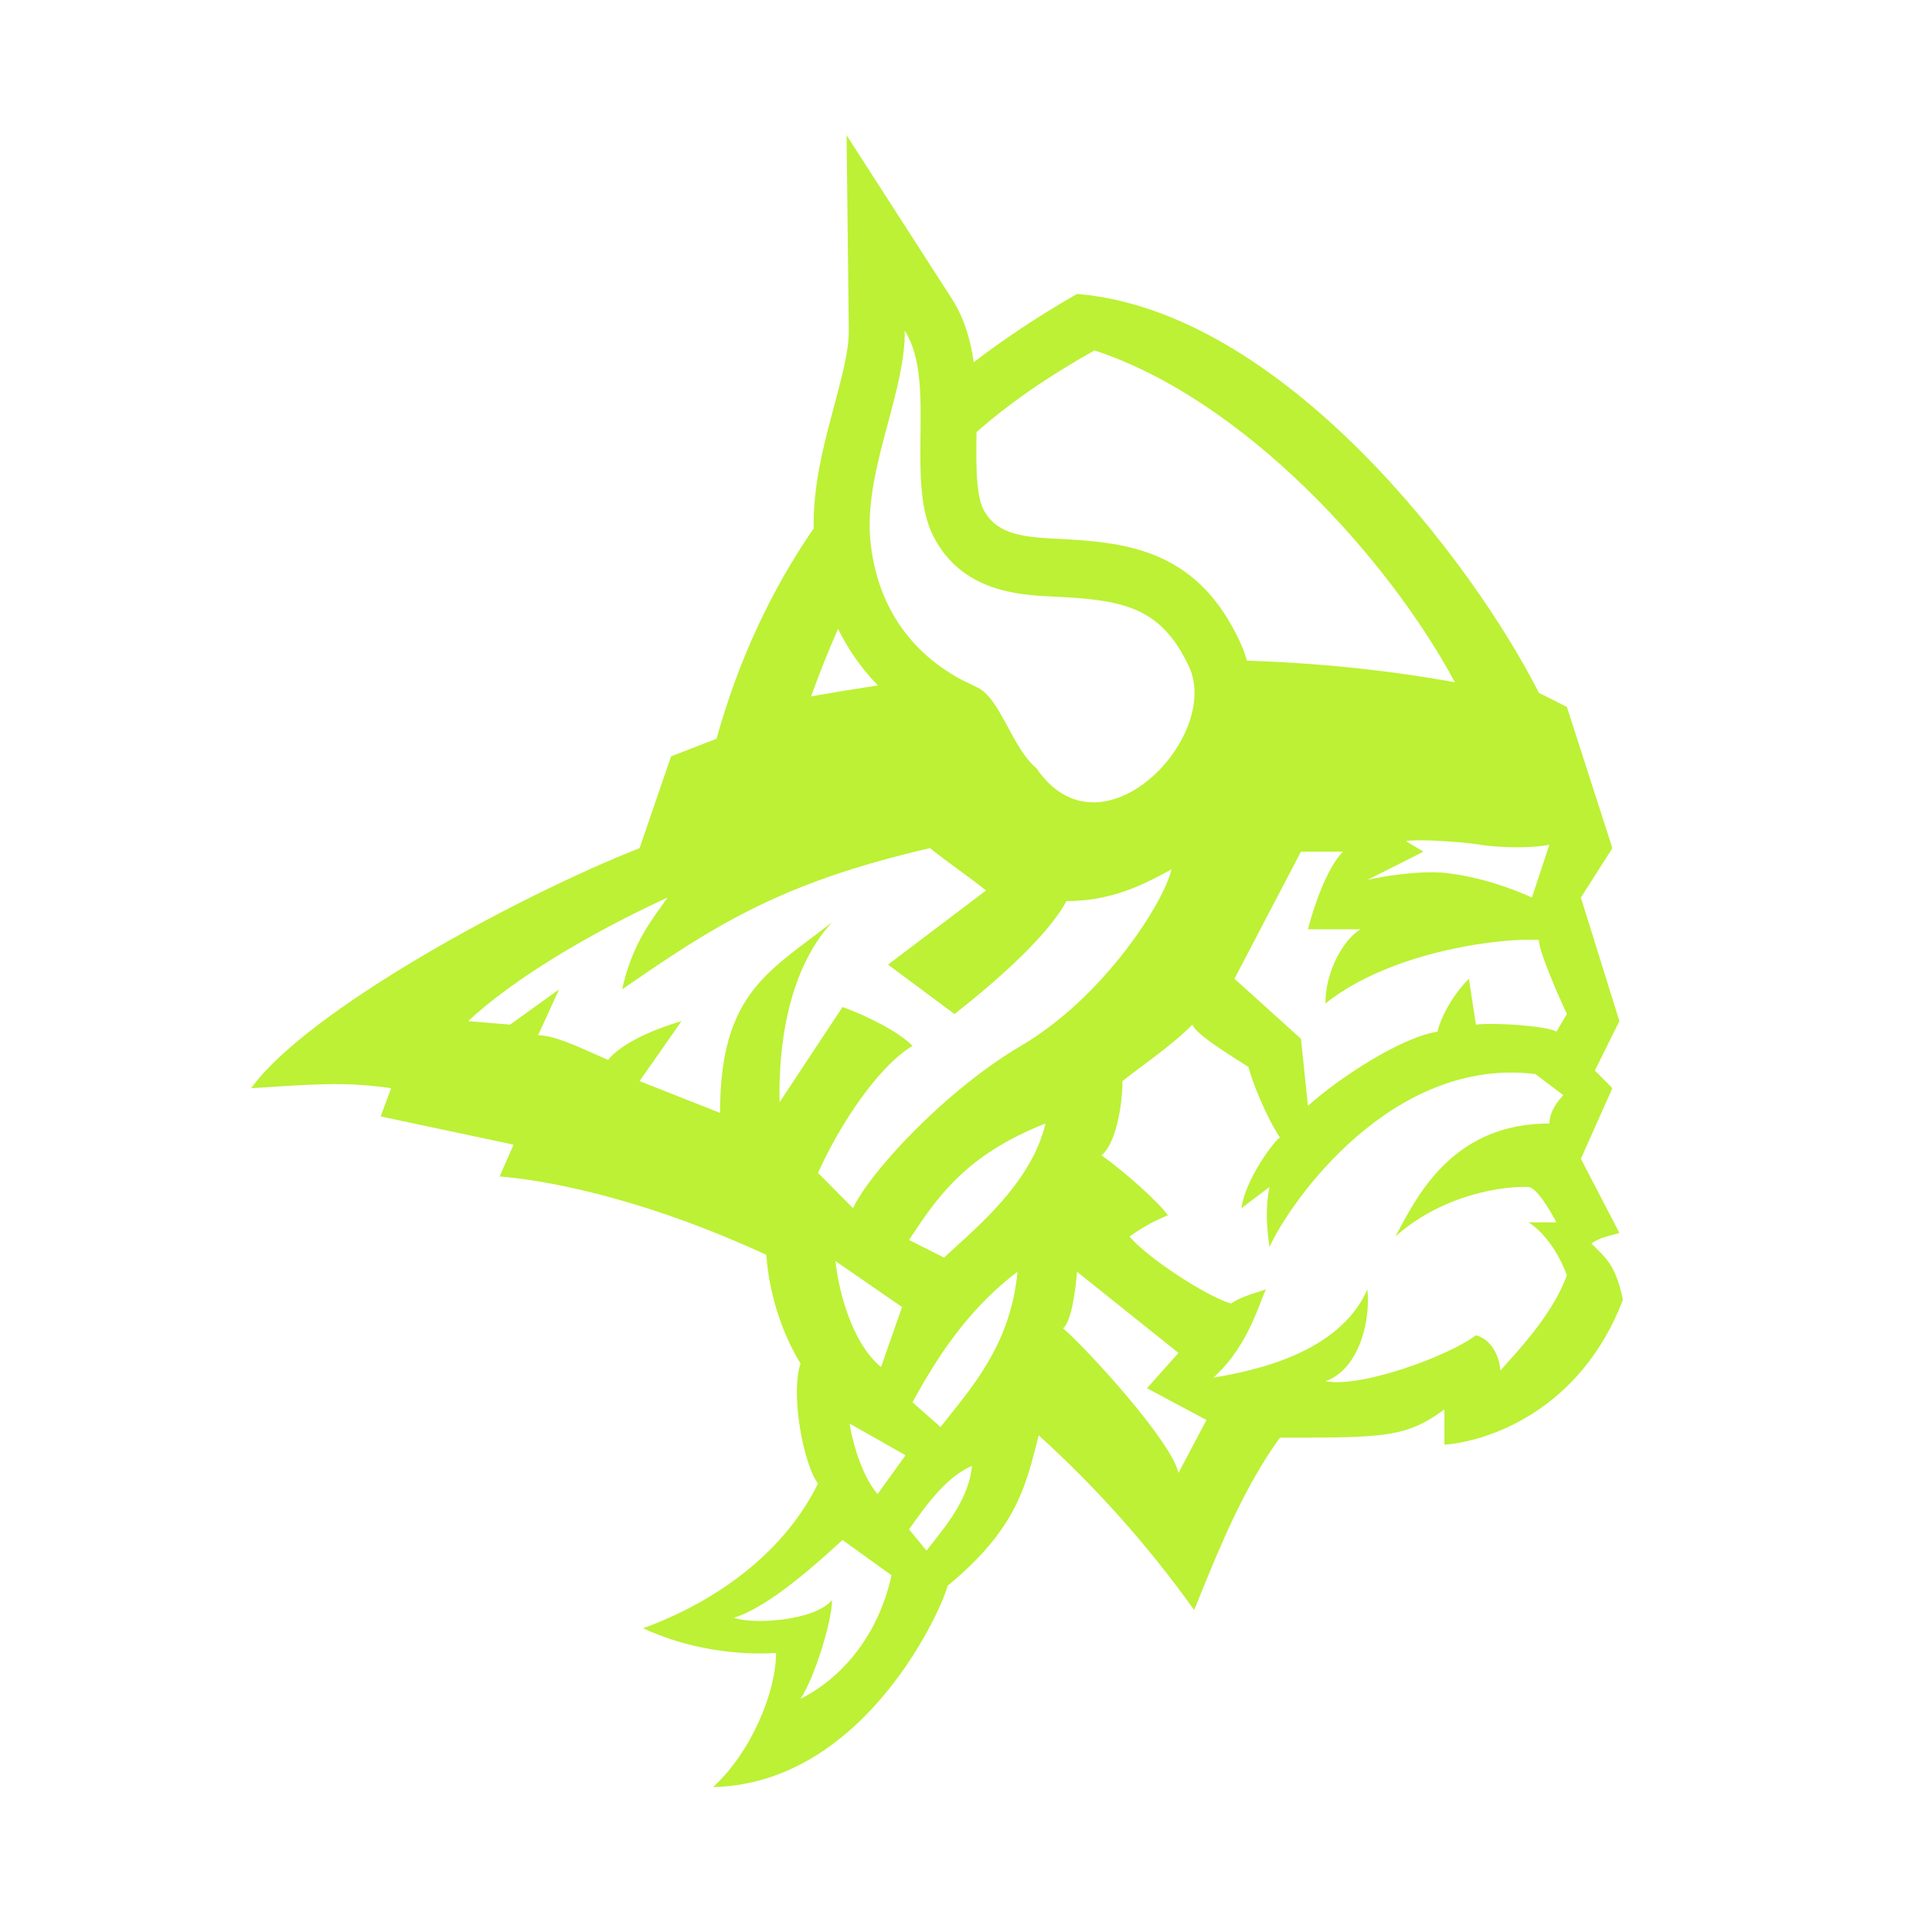 <svg width="200" height="200" viewBox="0 0 200 200" fill="none" xmlns="http://www.w3.org/2000/svg">
<path fill-rule="evenodd" clip-rule="evenodd" d="M74.179 76.471C76.452 68.3 79.841 61.085 84.236 54.693C84.15 50.472 85.194 46.383 86.041 43.188C86.117 42.903 86.19 42.626 86.263 42.355C87.235 38.702 87.888 36.247 87.865 34.154L87.638 14L98.521 30.902C99.909 33.058 100.51 35.43 100.798 37.495C104.122 34.957 107.691 32.608 111.49 30.429C132.935 32.183 152.665 58.566 159.306 71.721L162.204 73.183L166.913 87.799L163.653 92.915L167.638 105.705L165.102 110.821L166.913 112.648L163.653 119.956L167.638 127.63C167.313 127.739 167.021 127.815 166.742 127.888C166.086 128.06 165.502 128.213 164.74 128.726C164.889 128.876 165.033 129.018 165.175 129.157C166.408 130.368 167.35 131.294 168 134.573C163.653 145.901 154.235 149.189 149.525 149.555V145.901C145.541 148.824 143.367 148.824 132.5 148.824C128.81 153.9 126.266 160.157 124.124 165.425C124.031 165.653 123.939 165.879 123.848 166.102L123.618 166.667C118.629 159.681 113.171 153.696 107.531 148.59C107.445 148.915 107.362 149.238 107.279 149.56C106.09 154.166 104.974 158.486 98.087 164.171C97.725 165.998 89.755 184.634 73.816 185C77.801 181.346 80.337 175.134 80.337 171.114C76.352 171.358 71.281 170.749 66.571 168.556C71.643 166.729 80.337 162.344 84.684 153.574C83.235 151.747 81.786 144.438 82.872 141.15C81.275 138.571 79.677 134.57 79.322 129.9C67.984 124.638 57.921 122.3 51.719 121.783L53.168 118.494L39.403 115.571L40.49 112.648C36.085 112.013 33.046 112.205 28.288 112.506L28.282 112.506C27.564 112.552 26.807 112.6 26 112.648C31.796 104.608 53.531 92.793 66.209 87.799L69.469 78.299L74.179 76.471ZM86.753 65.097C87.786 67.203 89.152 69.18 90.882 70.953C88.513 71.313 86.203 71.695 83.959 72.086C84.865 69.613 85.787 67.289 86.753 65.097ZM113.301 36.275C108.482 38.976 104.486 41.741 101.089 44.73L101.087 44.867C101.065 46.797 101.048 48.382 101.165 49.829C101.29 51.355 101.536 52.213 101.769 52.677C102.989 55.101 105.409 55.587 109.068 55.757C112.632 55.924 116.508 56.162 119.894 57.629C123.751 59.299 126.373 62.232 128.303 66.315C128.631 67.008 128.887 67.699 129.079 68.386C136.112 68.621 143.323 69.312 150.612 70.625C143.73 57.835 128.878 41.391 113.301 36.275ZM160.393 87.434L158.582 92.915C156.77 92.063 153.148 90.723 149.526 90.357C147.002 90.103 143.005 90.723 141.556 91.088L147.352 88.165L145.541 87.069C147.111 86.825 151.675 87.186 153.148 87.434C155.321 87.799 158.944 87.799 160.393 87.434ZM139.02 88.165H134.673L127.791 101.32L134.673 107.532L135.398 114.475C138.658 111.551 145.034 107.385 148.801 106.801C149.163 105.339 150.25 103.147 152.061 101.32L152.786 106.07C154.718 105.826 160.248 106.216 161.117 106.801L162.204 104.974C161.238 102.903 159.306 98.469 159.306 97.3C155.563 97.056 144.092 98.396 137.209 103.877C137.209 100.589 139.02 97.3 140.832 96.204H135.398C135.881 94.255 137.282 89.919 139.02 88.165ZM158.219 122.879C155.684 122.757 149.381 123.61 144.454 127.995C144.49 127.928 144.527 127.861 144.563 127.792C144.628 127.673 144.693 127.55 144.76 127.425C146.97 123.294 150.711 116.302 160.393 116.302C160.393 115.571 160.755 114.475 161.842 113.378L158.944 111.186C144.092 109.359 133.587 124.341 131.413 129.091C131.051 126.533 131.051 124.706 131.413 122.879L128.515 125.072C128.878 122.148 131.92 118.056 132.5 117.763C131.051 115.571 129.602 111.917 129.24 110.455C129.042 110.322 128.736 110.128 128.366 109.894L128.365 109.893C126.701 108.84 123.74 106.966 123.444 106.07C121.928 107.599 119.885 109.127 118.172 110.408C117.429 110.964 116.747 111.474 116.199 111.917C116.199 114.475 115.474 118.494 114.026 119.59C116.561 121.417 119.821 124.341 120.908 125.802C119.097 126.533 118.01 127.264 116.923 127.995C118.735 130.187 124.893 134.207 127.429 134.938C128.306 134.348 129.42 133.996 130.388 133.69C130.619 133.617 130.842 133.547 131.051 133.476C130.902 133.778 130.737 134.204 130.537 134.719C129.77 136.7 128.493 140.001 125.617 142.612C129.964 141.881 138.658 140.054 141.556 133.476C141.918 137.13 140.469 141.881 137.209 142.977C140.832 143.708 149.888 140.419 152.786 138.227C154.235 138.592 155.201 140.175 155.321 141.881C155.514 141.662 155.723 141.428 155.944 141.181C157.932 138.955 160.9 135.632 162.204 132.015C161.117 129.091 159.427 127.264 158.219 126.533H161.117C160.486 125.315 159.022 122.879 158.219 122.879ZM124.893 146.997L121.995 152.478C121.27 149.189 112.577 139.688 110.041 137.496C110.91 136.911 111.369 133.354 111.49 131.649L121.995 140.054L118.735 143.708L124.893 146.997ZM66.209 111.917L74.541 115.206C74.541 104.216 78.509 101.232 83.938 97.148C84.646 96.615 85.38 96.064 86.133 95.473C81.424 100.589 80.578 108.75 80.699 114.109L87.219 104.243C89.876 105.218 93.015 106.801 94.464 108.263C90.842 110.455 86.857 116.545 84.684 121.418L88.306 125.072C89.997 121.418 97.778 112.921 105.694 108.263C114.388 103.147 120.546 93.281 121.27 89.992C118.01 91.819 114.75 93.281 110.403 93.281C108.23 97.3 102.071 102.416 98.811 104.974L91.929 99.858L102.071 92.184C101.166 91.453 100.169 90.722 99.173 89.991C98.177 89.261 97.181 88.53 96.275 87.799C80.4 91.439 73.509 96.166 64.506 102.342L64.398 102.416C65.384 98.107 66.966 95.903 68.603 93.621L68.603 93.62C68.771 93.387 68.939 93.153 69.107 92.915C61.138 96.569 53.168 101.32 48.459 105.705L52.806 106.07L57.878 102.416L55.704 107.166C57.203 107.166 59.447 108.168 61.614 109.134C62.065 109.336 62.512 109.535 62.949 109.724C64.398 107.897 68.02 106.435 70.556 105.705L66.209 111.917ZM97.725 130.187L94.102 128.36C97 123.976 99.898 119.59 108.23 116.301C106.942 121.822 102.127 126.188 98.867 129.143C98.458 129.513 98.074 129.862 97.725 130.187ZM93.74 150.651L90.842 154.67C89.103 152.624 88.185 148.946 87.944 147.362L93.74 150.651ZM97.362 147.727L94.464 145.17C97.604 139.323 100.985 134.938 105.332 131.649C104.68 138.548 101.296 142.789 98.338 146.496L98.337 146.498L98.334 146.501C98.003 146.916 97.678 147.323 97.362 147.727ZM93.378 135.303L91.204 141.515C88.016 138.884 86.736 133.111 86.495 130.553L93.378 135.303ZM95.913 160.517L94.102 158.324C96.155 155.401 98.087 152.843 100.622 151.747C100.303 154.967 98.203 157.62 96.551 159.705L96.549 159.707C96.327 159.987 96.114 160.257 95.913 160.517ZM87.219 159.421L92.291 163.075C90.842 169.652 86.857 173.855 82.872 175.865C84.321 173.672 86.133 167.825 86.133 165.633C84.321 167.825 77.801 168.191 75.99 167.46C79.612 166.364 84.684 161.735 87.219 159.421ZM108.8 61.746C116.212 62.092 120.118 62.731 123.072 68.98C126.51 76.255 113.972 89.397 107.279 79.507C104.796 77.478 103.565 72.315 101.194 71.175C100.625 70.901 100.056 70.627 99.485 70.341C93.502 67.096 90.683 61.811 90.106 56.011C89.711 52.042 90.836 47.843 91.923 43.788C92.821 40.436 93.693 37.182 93.66 34.235C95.383 36.912 95.337 40.96 95.29 45.041C95.247 48.853 95.203 52.694 96.601 55.471C99.495 61.222 105.445 61.589 108.8 61.746Z" fill="#BCF135"/>
</svg>
